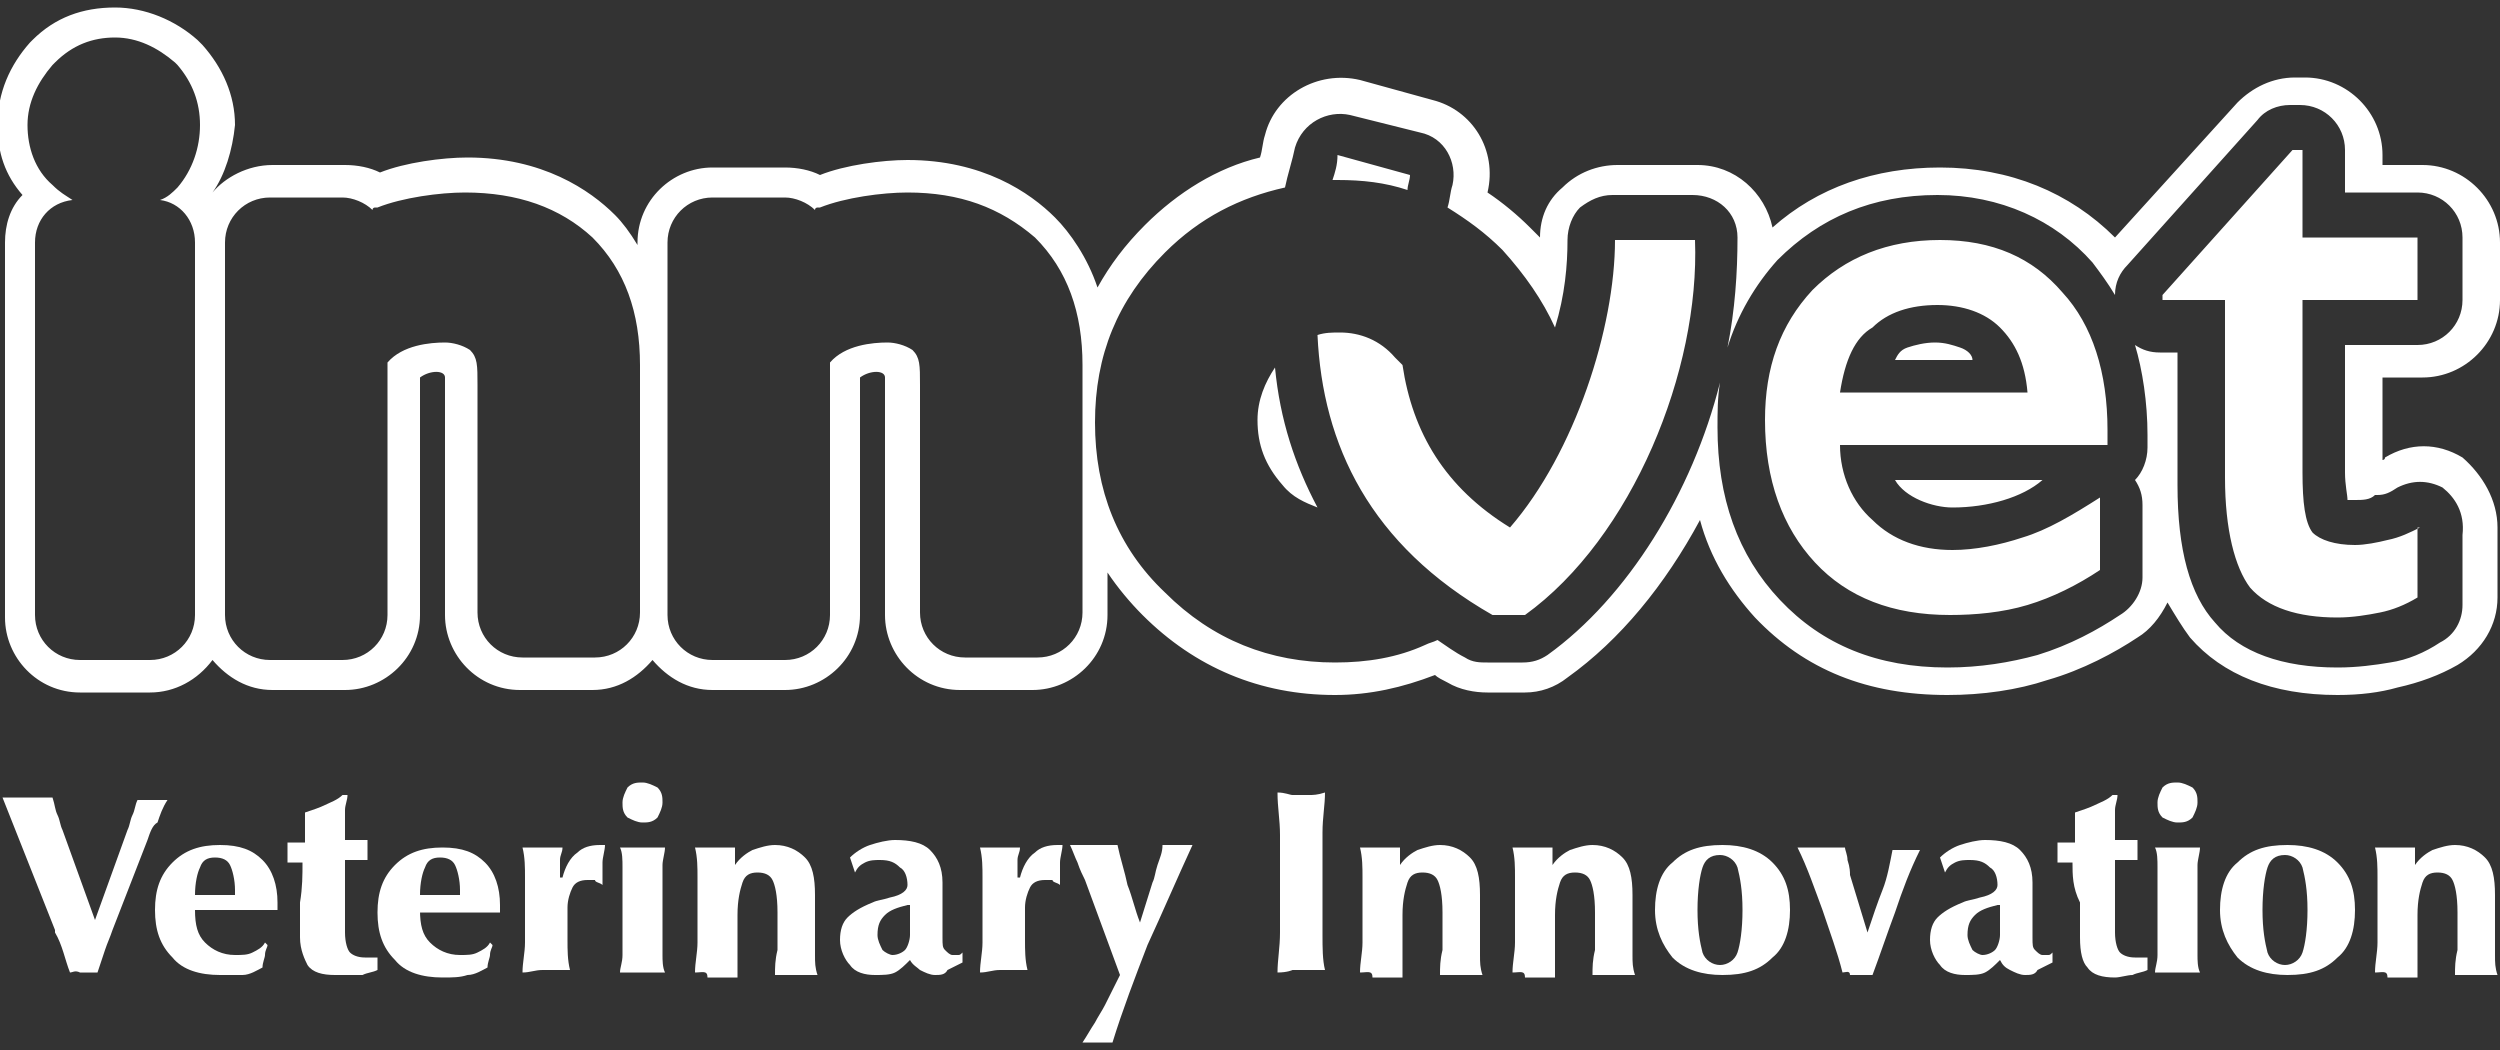<?xml version="1.0" encoding="utf-8"?>
<!-- Generator: Adobe Illustrator 24.0.1, SVG Export Plug-In . SVG Version: 6.00 Build 0)  -->
<svg version="1.1" id="Layer_1" xmlns="http://www.w3.org/2000/svg" xmlns:xlink="http://www.w3.org/1999/xlink" x="0px" y="0px"
	 viewBox="0 0 100 42" style="enable-background:new 0 0 100 42;" xml:space="preserve">
<rect x="0" y="0" width="100" height="42" fill="#333333" stroke="none"/>
<style type="text/css">
	.st0{fill-rule:evenodd;clip-rule:evenodd;fill:#FFFFFF;}
	.st1{fill:#FFFFFF;}
</style>
<g>
	<path class="st0" d="M99.9,21.1v2.8c0,1.1-0.6,2.1-1.6,2.7c-0.7,0.4-1.5,0.7-2.4,0.9c-0.7,0.2-1.5,0.3-2.4,0.3
		c-2.6,0-4.6-0.8-5.9-2.3c-0.3-0.4-0.6-0.9-0.9-1.4c-0.3,0.6-0.7,1.1-1.2,1.4c-0.9,0.6-2.2,1.3-3.6,1.7c-1.2,0.4-2.6,0.6-4,0.6
		c-3.2,0-5.7-1-7.7-3.1c-1-1.1-1.8-2.4-2.2-3.9c-1.4,2.6-3.2,4.8-5.3,6.3c-0.5,0.4-1.1,0.6-1.7,0.6l-1.4,0c0,0,0,0-0.1,0
		c-0.5,0-1.1-0.1-1.6-0.4c-0.2-0.1-0.4-0.2-0.5-0.3c-1.3,0.5-2.6,0.8-4,0.8c-3,0-5.6-1.1-7.7-3.2c-0.5-0.5-1-1.1-1.4-1.7v1.7
		c0,1.7-1.4,3-3,3h-2.9c-1.7,0-3-1.4-3-3v-9.5c0-0.3-0.6-0.3-1,0v9.5c0,1.7-1.4,3-3,3h-2.9c-1,0-1.8-0.5-2.4-1.2
		c-0.6,0.7-1.4,1.2-2.4,1.2h-2.9c-1.7,0-3-1.4-3-3v-9.5c0-0.3-0.6-0.3-1,0v9.5c0,1.7-1.4,3-3,3h-2.9c-1,0-1.8-0.5-2.4-1.2
		C7.9,27.2,7,27.7,6,27.7H3.2c-1.7,0-3-1.4-3-3V9.7c0-0.7,0.2-1.4,0.7-1.9C0.2,7-0.1,6.1-0.1,5c0-1.3,0.5-2.4,1.3-3.3
		c0,0,0.1-0.1,0.1-0.1c0.9-0.9,2-1.3,3.3-1.3c1.2,0,2.4,0.5,3.3,1.3C8,1.7,8,1.7,8.1,1.8c0.8,0.9,1.3,2,1.3,3.2C9.3,6,9,7,8.5,7.7
		C9,7.1,9.9,6.6,10.9,6.6h2.9c0.5,0,1,0.1,1.4,0.3c1-0.4,2.5-0.6,3.5-0.6c3,0,4.9,1.3,5.9,2.3c0.3,0.3,0.6,0.7,0.9,1.2V9.7
		c0-1.7,1.4-3,3-3h2.9c0.5,0,1,0.1,1.4,0.3c1-0.4,2.5-0.6,3.5-0.6c3,0,4.9,1.3,5.9,2.3c0.6,0.6,1.3,1.6,1.7,2.8
		c0.5-0.9,1.1-1.7,1.9-2.5c1.3-1.3,2.9-2.3,4.6-2.7c0.1-0.3,0.1-0.6,0.2-0.9c0.4-1.6,2.1-2.6,3.8-2.2l2.9,0.8c1.6,0.4,2.6,2,2.2,3.7
		c0.6,0.4,1.2,0.9,1.7,1.4c0,0,0,0,0.1,0.1c0.1,0.1,0.2,0.2,0.3,0.3c0-0.8,0.3-1.5,0.9-2c0.6-0.6,1.4-0.9,2.2-0.9h3.2
		c1.5,0,2.7,1.1,3,2.5c1.8-1.6,4.1-2.4,6.7-2.4c2.8,0,5.2,1,7,2.8l4.9-5.4c0.6-0.6,1.4-1,2.3-1h0.4c1.7,0,3.1,1.4,3.1,3.1v0.4h1.6
		c1.7,0,3.1,1.4,3.1,3.1V12c0,1.7-1.4,3.1-3.1,3.1h-1.6v3.3c0,0,0.1,0,0.1-0.1c1-0.6,2.1-0.6,3.1,0C99.3,19,99.9,20,99.9,21.1
		 M78.9,14.4L78.9,14.4c0-0.2-0.2-0.4-0.5-0.5c-0.3-0.1-0.6-0.2-1-0.2c-0.4,0-0.8,0.1-1.1,0.2c-0.3,0.1-0.4,0.3-0.5,0.5H78.9z
		 M36.3,7.7L36.3,7.7c-1,0-2.5,0.2-3.5,0.6c0,0-0.1,0-0.1,0c0,0-0.1,0-0.1,0.1c-0.3-0.3-0.8-0.5-1.2-0.5h-2.9c-1,0-1.8,0.8-1.8,1.8
		v14.9c0,1,0.8,1.8,1.8,1.8h2.9c1,0,1.8-0.8,1.8-1.8V14.5c0.6-0.7,1.7-0.8,2.3-0.8c0.3,0,0.7,0.1,1,0.3c0.3,0.3,0.3,0.6,0.3,1.4v9.1
		c0,1,0.8,1.8,1.8,1.8h2.9c1,0,1.8-0.8,1.8-1.8v-9.9c0-2.1-0.6-3.8-1.9-5.1C40,8.3,38.4,7.7,36.3,7.7 M8,5L8,5
		c0-0.9-0.3-1.7-0.9-2.4c0,0-0.1-0.1-0.1-0.1c-0.7-0.6-1.5-1-2.4-1c-0.9,0-1.7,0.3-2.4,1c0,0,0,0-0.1,0.1c-0.6,0.7-1,1.5-1,2.4
		c0,0.9,0.3,1.8,1,2.4C2.4,7.7,2.6,7.8,2.9,8C2,8.1,1.4,8.8,1.4,9.7v14.9c0,1,0.8,1.8,1.8,1.8H6c1,0,1.8-0.8,1.8-1.8V9.7
		c0-0.9-0.6-1.6-1.4-1.7c0.3-0.1,0.5-0.3,0.7-0.5C7.7,6.8,8,5.9,8,5 M97.7,19.5L97.7,19.5c-0.6-0.3-1.2-0.3-1.8,0
		c-0.3,0.2-0.5,0.3-0.8,0.3c0,0-0.1,0-0.1,0C94.8,20,94.5,20,94.2,20c-0.1,0-0.2,0-0.3,0c0-0.2-0.1-0.6-0.1-1.1v-5.1h2.9
		c1,0,1.8-0.8,1.8-1.8V9.5c0-1-0.8-1.8-1.8-1.8h-2.9V6c0-1-0.8-1.8-1.8-1.8h-0.4c-0.5,0-1,0.2-1.3,0.6l-5.2,5.8
		c-0.3,0.3-0.5,0.7-0.5,1.2c-0.3-0.5-0.6-0.9-0.9-1.3c-1.5-1.7-3.7-2.7-6.2-2.7c-2.6,0-4.7,0.9-6.4,2.6c-0.9,1-1.6,2.2-2,3.5
		c0.3-1.5,0.4-3,0.4-4.4c0-1-0.8-1.7-1.8-1.7h-3.2c-0.5,0-0.9,0.2-1.3,0.5c-0.3,0.3-0.5,0.8-0.5,1.3c0,1-0.1,2.2-0.5,3.5
		c-0.5-1.1-1.2-2.1-2.1-3.1c-0.7-0.7-1.4-1.2-2.2-1.7c0.1-0.3,0.1-0.6,0.2-0.9c0.2-0.9-0.3-1.9-1.3-2.1L54,4.6
		c-0.9-0.2-1.9,0.3-2.2,1.3c-0.1,0.5-0.3,1.1-0.4,1.6c-1.8,0.4-3.4,1.2-4.8,2.6c-1.9,1.9-2.8,4.1-2.8,6.8c0,2.7,0.9,5,2.8,6.8
		c1.9,1.9,4.2,2.8,6.8,2.8c1.3,0,2.5-0.2,3.6-0.7c0.2-0.1,0.3-0.1,0.5-0.2c0.3,0.2,0.7,0.5,1.1,0.7c0.3,0.2,0.6,0.2,0.9,0.2h0l1.4,0
		c0.4,0,0.7-0.1,1-0.3c3.2-2.3,5.8-6.5,6.9-10.9c-0.1,0.6-0.1,1.2-0.1,1.8c0,2.8,0.8,5.1,2.5,6.9c1.7,1.8,3.9,2.7,6.7,2.7
		c1.3,0,2.5-0.2,3.6-0.5c1.3-0.4,2.4-1,3.3-1.6c0.5-0.3,0.9-0.9,0.9-1.5v-2.9c0-0.4-0.1-0.7-0.3-1c0.3-0.3,0.5-0.8,0.5-1.3v-0.5
		c0-1.3-0.2-2.6-0.5-3.6c0.3,0.2,0.6,0.3,1,0.3h0.7v5.3c0,2.6,0.5,4.4,1.5,5.5c1,1.2,2.7,1.8,4.9,1.8c0.8,0,1.5-0.1,2.1-0.2
		c0.7-0.1,1.4-0.4,2-0.8c0.6-0.3,0.9-0.9,0.9-1.5v-2.8C98.6,20.5,98.2,19.9,97.7,19.5 M51.3,19.4c0.4,0.5,0.9,0.7,1.4,0.9
		c-0.9-1.7-1.5-3.5-1.7-5.6c-0.4,0.6-0.7,1.3-0.7,2.1C50.3,17.8,50.6,18.6,51.3,19.4 M78.1,20.3c1.4,0,2.8-0.4,3.6-1.1h-5.9
		C76.2,19.9,77.3,20.3,78.1,20.3 M18.6,7.7L18.6,7.7c-1,0-2.5,0.2-3.5,0.6c0,0-0.1,0-0.1,0c0,0-0.1,0-0.1,0.1
		c-0.3-0.3-0.8-0.5-1.2-0.5h-2.9c-1,0-1.8,0.8-1.8,1.8v14.9c0,1,0.8,1.8,1.8,1.8h2.9c1,0,1.8-0.8,1.8-1.8V14.5
		c0.6-0.7,1.7-0.8,2.3-0.8c0.3,0,0.7,0.1,1,0.3c0.3,0.3,0.3,0.6,0.3,1.4v9.1c0,1,0.8,1.8,1.8,1.8h2.9c1,0,1.8-0.8,1.8-1.8v-9.9
		c0-2.1-0.6-3.8-1.9-5.1C22.4,8.3,20.7,7.7,18.6,7.7 M96.8,21.1L96.8,21.1c-0.4,0.2-0.8,0.4-1.3,0.5c-0.4,0.1-0.9,0.2-1.3,0.2
		c-0.8,0-1.4-0.2-1.7-0.5c-0.3-0.4-0.4-1.2-0.4-2.4V12h4.6V9.5h-4.6V6h-0.4l-5.2,5.8V12H89v7.1c0,2.1,0.4,3.6,1,4.4
		c0.7,0.8,1.9,1.2,3.5,1.2c0.6,0,1.2-0.1,1.7-0.2c0.5-0.1,1-0.3,1.5-0.6V21.1z M84,22.8v-2.9c-1.1,0.7-2.1,1.3-3.1,1.6
		C80,21.8,79,22,78.1,22c-1.3,0-2.4-0.4-3.2-1.2c-0.8-0.7-1.3-1.8-1.3-3h10.7v-0.6c0-2.3-0.6-4.2-1.8-5.5c-1.2-1.4-2.8-2.1-4.9-2.1
		c-2.1,0-3.8,0.7-5.1,2c-1.3,1.4-1.9,3.1-1.9,5.2c0,2.4,0.7,4.3,2,5.7c1.3,1.4,3.1,2.1,5.4,2.1c1,0,2.1-0.1,3.1-0.4
		C82.1,23.9,83.1,23.4,84,22.8 M73.6,15.7L73.6,15.7h7.5c-0.1-1.2-0.5-2-1.1-2.6c-0.6-0.6-1.5-0.9-2.5-0.9c-1.1,0-2,0.3-2.6,0.9
		C74.2,13.5,73.8,14.4,73.6,15.7 M61,24.6c4.3-3.1,7-9.8,6.8-15h-3.2c0,3.5-1.6,8.5-4.2,11.5c-2.6-1.6-3.9-3.8-4.3-6.5
		c-0.1-0.1-0.2-0.2-0.3-0.3c-0.6-0.7-1.4-1-2.2-1c-0.3,0-0.6,0-0.9,0.1c0.2,4.4,2.1,8.4,7,11.2L61,24.6z M53.3,7.2
		c0.1,0,0.1,0,0.2,0c1,0,1.9,0.1,2.8,0.4c0-0.2,0.1-0.4,0.1-0.6l-2.9-0.8C53.5,6.6,53.4,6.9,53.3,7.2"/>
	<path class="st1" d="M2.8,38.9c-0.2-0.5-0.3-1.1-0.6-1.6c0-0.1,0-0.1,0-0.1l-2.1-5.3c0.3,0,0.5,0,0.6,0c0.2,0,0.3,0,0.4,0
		c0.1,0,0.2,0,0.3,0c0.1,0,0.3,0,0.7,0c0.1,0.3,0.1,0.5,0.2,0.7c0.1,0.2,0.1,0.4,0.2,0.6l1.3,3.6l1.3-3.6c0.1-0.2,0.1-0.4,0.2-0.6
		c0.1-0.2,0.1-0.4,0.2-0.6c0.2,0,0.3,0,0.4,0c0.1,0,0.2,0,0.2,0c0.1,0,0.1,0,0.2,0c0.1,0,0.2,0,0.4,0c-0.2,0.3-0.3,0.6-0.4,0.9
		C6.1,33,6,33.3,5.9,33.6l-1.4,3.6c-0.1,0.3-0.2,0.5-0.3,0.8c-0.1,0.3-0.2,0.6-0.3,0.9c-0.1,0-0.2,0-0.3,0c-0.1,0-0.2,0-0.2,0
		c-0.1,0-0.1,0-0.2,0C3,38.8,2.9,38.9,2.8,38.9"/>
	<path class="st1" d="M7.8,36.4L7.8,36.4c0,0.6,0.1,1,0.4,1.3c0.3,0.3,0.7,0.5,1.2,0.5c0.3,0,0.5,0,0.7-0.1c0.2-0.1,0.4-0.2,0.5-0.4
		l0.1,0.1c0,0.1-0.1,0.2-0.1,0.4c0,0.1-0.1,0.3-0.1,0.5c-0.2,0.1-0.5,0.3-0.8,0.3C9.5,39,9.1,39,8.8,39c-0.8,0-1.5-0.2-1.9-0.7
		c-0.5-0.5-0.7-1.1-0.7-1.9c0-0.8,0.2-1.4,0.7-1.9c0.5-0.5,1.1-0.7,1.9-0.7c0.8,0,1.3,0.2,1.7,0.6c0.4,0.4,0.6,1,0.6,1.7
		c0,0.1,0,0.2,0,0.2c0,0,0,0.1,0,0.1H7.8z M7.8,35.8h1.6v-0.1c0,0,0-0.1,0-0.1c0-0.4-0.1-0.8-0.2-1c-0.1-0.2-0.3-0.3-0.6-0.3
		c-0.3,0-0.5,0.1-0.6,0.4c-0.1,0.2-0.2,0.6-0.2,1.1V35.8z"/>
	<path class="st1" d="M12.1,34.5h-0.3c0,0-0.1,0-0.1,0c-0.1,0-0.2,0-0.2,0c0-0.1,0-0.1,0-0.2c0-0.1,0-0.1,0-0.2c0,0,0-0.1,0-0.2
		c0-0.1,0-0.1,0-0.2h0c0.3,0,0.5,0,0.6,0h0.1v-0.3c0-0.2,0-0.3,0-0.5c0-0.2,0-0.3,0-0.4c0.3-0.1,0.6-0.2,0.8-0.3
		c0.2-0.1,0.5-0.2,0.7-0.4h0.2c0,0.2-0.1,0.4-0.1,0.6c0,0.2,0,0.4,0,0.6v0.6h0.1c0.1,0,0.4,0,0.7,0c0,0,0,0,0.1,0c0,0.1,0,0.1,0,0.2
		c0,0.1,0,0.1,0,0.2c0,0.1,0,0.1,0,0.2c0,0.1,0,0.1,0,0.2c-0.1,0-0.2,0-0.3,0h-0.6l0,2.7v0.2c0,0.4,0.1,0.7,0.2,0.8
		c0.1,0.1,0.3,0.2,0.6,0.2c0,0,0.1,0,0.2,0c0.1,0,0.2,0,0.3,0l0,0.5c-0.2,0.1-0.4,0.1-0.6,0.2C14,39,13.7,39,13.4,39
		c-0.5,0-0.9-0.1-1.1-0.4C12.2,38.4,12,38,12,37.5c0-0.2,0-0.4,0-0.7c0-0.3,0-0.4,0-0.5v-0.2C12.1,35.5,12.1,35,12.1,34.5"/>
	<path class="st1" d="M16.8,36.4L16.8,36.4c0,0.6,0.1,1,0.4,1.3c0.3,0.3,0.7,0.5,1.2,0.5c0.3,0,0.5,0,0.7-0.1
		c0.2-0.1,0.4-0.2,0.5-0.4l0.1,0.1c0,0.1-0.1,0.2-0.1,0.4c0,0.1-0.1,0.3-0.1,0.5c-0.2,0.1-0.5,0.3-0.8,0.3c-0.3,0.1-0.6,0.1-1,0.1
		c-0.8,0-1.5-0.2-1.9-0.7c-0.5-0.5-0.7-1.1-0.7-1.9c0-0.8,0.2-1.4,0.7-1.9c0.5-0.5,1.1-0.7,1.9-0.7c0.8,0,1.3,0.2,1.7,0.6
		c0.4,0.4,0.6,1,0.6,1.7c0,0.1,0,0.2,0,0.2c0,0,0,0.1,0,0.1H16.8z M16.8,35.8h1.6v-0.1c0,0,0-0.1,0-0.1c0-0.4-0.1-0.8-0.2-1
		c-0.1-0.2-0.3-0.3-0.6-0.3c-0.3,0-0.5,0.1-0.6,0.4c-0.1,0.2-0.2,0.6-0.2,1.1V35.8z"/>
	<path class="st1" d="M20.9,38.9c0-0.4,0.1-0.8,0.1-1.2c0-0.4,0-0.8,0-1.3c0-0.4,0-0.9,0-1.3c0-0.4,0-0.8-0.1-1.2c0.2,0,0.3,0,0.4,0
		c0.1,0,0.2,0,0.3,0c0.1,0,0.3,0,0.4,0c0.1,0,0.3,0,0.5,0c0,0.2-0.1,0.3-0.1,0.5c0,0.2,0,0.3,0,0.5c0,0,0,0.1,0,0.1
		c0,0.1,0,0.1,0,0.1h0.1c0.1-0.4,0.3-0.8,0.6-1c0.2-0.2,0.5-0.3,0.9-0.3c0,0,0.1,0,0.1,0c0,0,0.1,0,0.1,0c0,0.2-0.1,0.5-0.1,0.7
		c0,0.2,0,0.5,0,0.7c0,0,0,0.1,0,0.1c0,0.1,0,0.1,0,0.1c-0.1-0.1-0.3-0.1-0.3-0.2c-0.1,0-0.2,0-0.3,0c-0.3,0-0.5,0.1-0.6,0.3
		c-0.1,0.2-0.2,0.5-0.2,0.8c0,0.4,0,0.9,0,1.3c0,0.4,0,0.8,0.1,1.2c-0.2,0-0.4,0-0.5,0c-0.1,0-0.3,0-0.4,0c-0.1,0-0.1,0-0.2,0
		C21.4,38.8,21.2,38.9,20.9,38.9"/>
	<path class="st1" d="M24.8,38.9c0-0.2,0.1-0.4,0.1-0.7c0-0.2,0-0.5,0-0.9v-0.9V36c0-0.5,0-0.9,0-1.3c0-0.3,0-0.6-0.1-0.8
		c0.2,0,0.3,0,0.5,0c0.1,0,0.3,0,0.4,0c0.1,0,0.3,0,0.4,0c0.1,0,0.3,0,0.5,0c0,0.2-0.1,0.5-0.1,0.7c0,0.3,0,0.5,0,0.8
		c0,0.1,0,0.3,0,0.5c0,0.2,0,0.4,0,0.5v0.8c0,0.4,0,0.8,0,1c0,0.2,0,0.5,0.1,0.7c-0.1,0-0.2,0-0.4,0c-0.3,0-0.4,0-0.5,0
		c-0.1,0-0.3,0-0.6,0C25,38.9,24.9,38.9,24.8,38.9 M24.9,32.1c0-0.2,0.1-0.4,0.2-0.6c0.2-0.2,0.4-0.2,0.6-0.2c0.2,0,0.4,0.1,0.6,0.2
		c0.2,0.2,0.2,0.4,0.2,0.6c0,0.2-0.1,0.4-0.2,0.6c-0.2,0.2-0.4,0.2-0.6,0.2c-0.2,0-0.4-0.1-0.6-0.2C24.9,32.5,24.9,32.3,24.9,32.1"
		/>
	<path class="st1" d="M27.8,38.9c0-0.4,0.1-0.8,0.1-1.2c0-0.4,0-0.8,0-1.3c0-0.4,0-0.9,0-1.3c0-0.4,0-0.8-0.1-1.2c0.1,0,0.3,0,0.4,0
		c0.1,0,0.2,0,0.4,0c0.1,0,0.3,0,0.4,0c0.1,0,0.3,0,0.4,0v0.7c0.2-0.3,0.5-0.5,0.7-0.6c0.3-0.1,0.6-0.2,0.9-0.2
		c0.5,0,0.9,0.2,1.2,0.5c0.3,0.3,0.4,0.8,0.4,1.5c0,0,0,0.2,0,0.5c0,0.3,0,0.6,0,0.9c0,0.4,0,0.7,0,1c0,0.3,0,0.5,0.1,0.8
		c-0.3,0-0.4,0-0.5,0c-0.1,0-0.2,0-0.3,0c-0.1,0-0.2,0-0.4,0c-0.1,0-0.3,0-0.5,0c0-0.3,0-0.6,0.1-1c0-0.4,0-0.9,0-1.5
		c0-0.7-0.1-1.1-0.2-1.3c-0.1-0.2-0.3-0.3-0.6-0.3c-0.3,0-0.5,0.1-0.6,0.4c-0.1,0.3-0.2,0.7-0.2,1.3c0,0.4,0,0.8,0,1.2
		c0,0.4,0,0.8,0,1.3c-0.2,0-0.4,0-0.6,0c-0.1,0-0.3,0-0.4,0c-0.1,0-0.1,0-0.2,0C28.3,38.8,28.1,38.9,27.8,38.9"/>
	<path class="st1" d="M36.4,38.4c-0.2,0.2-0.4,0.4-0.6,0.5C35.6,39,35.3,39,35,39c-0.4,0-0.8-0.1-1-0.4c-0.2-0.2-0.4-0.6-0.4-1
		c0-0.4,0.1-0.7,0.3-0.9c0.2-0.2,0.5-0.4,1-0.6c0.2-0.1,0.4-0.1,0.7-0.2c0.5-0.1,0.7-0.3,0.7-0.5c0-0.3-0.1-0.6-0.3-0.7
		c-0.2-0.2-0.4-0.3-0.8-0.3c-0.2,0-0.4,0-0.6,0.1c-0.2,0.1-0.3,0.2-0.4,0.4h0l-0.2-0.6c0.2-0.2,0.5-0.4,0.8-0.5
		c0.3-0.1,0.7-0.2,1-0.2c0.6,0,1.1,0.1,1.4,0.4c0.3,0.3,0.5,0.7,0.5,1.3v0l0,1.8v0.4c0,0.3,0,0.4,0.1,0.5c0.1,0.1,0.2,0.2,0.3,0.2
		c0.1,0,0.1,0,0.2,0c0.1,0,0.1,0,0.2-0.1l0,0.4c-0.2,0.1-0.4,0.2-0.6,0.3C37.8,39,37.6,39,37.4,39c-0.2,0-0.4-0.1-0.6-0.2
		C36.7,38.7,36.5,38.6,36.4,38.4 M36.3,36.2c-0.4,0.1-0.7,0.2-0.9,0.4c-0.2,0.2-0.3,0.4-0.3,0.8c0,0.2,0.1,0.4,0.2,0.6
		c0.1,0.1,0.3,0.2,0.4,0.2c0.2,0,0.4-0.1,0.5-0.2c0.1-0.1,0.2-0.4,0.2-0.6V36.2z"/>
	<path class="st1" d="M39.2,38.9c0-0.4,0.1-0.8,0.1-1.2c0-0.4,0-0.8,0-1.3c0-0.4,0-0.9,0-1.3c0-0.4,0-0.8-0.1-1.2c0.2,0,0.3,0,0.4,0
		c0.1,0,0.2,0,0.3,0c0.1,0,0.3,0,0.4,0c0.1,0,0.3,0,0.5,0c0,0.2-0.1,0.3-0.1,0.5c0,0.2,0,0.3,0,0.5c0,0,0,0.1,0,0.1
		c0,0.1,0,0.1,0,0.1h0.1c0.1-0.4,0.3-0.8,0.6-1c0.2-0.2,0.5-0.3,0.9-0.3c0,0,0.1,0,0.1,0c0,0,0.1,0,0.1,0c0,0.2-0.1,0.5-0.1,0.7
		c0,0.2,0,0.5,0,0.7c0,0,0,0.1,0,0.1c0,0.1,0,0.1,0,0.1c-0.1-0.1-0.3-0.1-0.3-0.2c-0.1,0-0.2,0-0.3,0c-0.3,0-0.5,0.1-0.6,0.3
		c-0.1,0.2-0.2,0.5-0.2,0.8c0,0.4,0,0.9,0,1.3c0,0.4,0,0.8,0.1,1.2c-0.2,0-0.4,0-0.5,0c-0.1,0-0.3,0-0.4,0c-0.1,0-0.1,0-0.2,0
		C39.7,38.8,39.5,38.9,39.2,38.9"/>
	<path class="st1" d="M44.2,40.2l0.6-1.2l-1.4-3.8c-0.1-0.2-0.2-0.4-0.3-0.7c-0.1-0.2-0.2-0.5-0.3-0.7c0.2,0,0.4,0,0.5,0
		c0.2,0,0.3,0,0.5,0c0.1,0,0.3,0,0.4,0c0.2,0,0.3,0,0.5,0c0.1,0.5,0.3,1.1,0.4,1.6c0.2,0.5,0.3,1,0.5,1.5l0.5-1.6
		c0.1-0.2,0.1-0.4,0.2-0.7c0.1-0.3,0.2-0.5,0.2-0.8c0.1,0,0.2,0,0.3,0c0.1,0,0.2,0,0.2,0c0.1,0,0.2,0,0.4,0c0.1,0,0.2,0,0.3,0
		c-0.6,1.3-1.2,2.7-1.8,4c-0.5,1.3-1,2.6-1.4,3.9c-0.1,0-0.2,0-0.3,0c-0.1,0-0.2,0-0.3,0c-0.1,0-0.2,0-0.3,0c-0.1,0-0.2,0-0.3,0
		c0.2-0.3,0.3-0.5,0.5-0.8C43.9,40.7,44.1,40.4,44.2,40.2"/>
	<path class="st1" d="M51.1,38.9c0-0.5,0.1-1,0.1-1.6c0-0.5,0-1.2,0-2c0-0.7,0-1.3,0-1.9c0-0.6-0.1-1.1-0.1-1.7
		c0.3,0,0.5,0.1,0.6,0.1c0.1,0,0.3,0,0.4,0c0.1,0,0.2,0,0.3,0c0.1,0,0.3,0,0.6-0.1c0,0.5-0.1,1-0.1,1.6c0,0.5,0,1.2,0,2v0.4
		c0,0.6,0,1.2,0,1.7c0,0.5,0,1,0.1,1.4c-0.2,0-0.5,0-0.6,0c-0.2,0-0.3,0-0.4,0c-0.1,0-0.1,0-0.3,0C51.7,38.8,51.5,38.9,51.1,38.9"/>
	<path class="st1" d="M54.4,38.9c0-0.4,0.1-0.8,0.1-1.2c0-0.4,0-0.8,0-1.3c0-0.4,0-0.9,0-1.3c0-0.4,0-0.8-0.1-1.2c0.1,0,0.3,0,0.4,0
		s0.2,0,0.4,0c0.1,0,0.3,0,0.4,0c0.1,0,0.3,0,0.4,0v0.7c0.2-0.3,0.5-0.5,0.7-0.6c0.3-0.1,0.6-0.2,0.9-0.2c0.5,0,0.9,0.2,1.2,0.5
		c0.3,0.3,0.4,0.8,0.4,1.5c0,0,0,0.2,0,0.5c0,0.3,0,0.6,0,0.9c0,0.4,0,0.7,0,1c0,0.3,0,0.5,0.1,0.8c-0.3,0-0.4,0-0.5,0
		c-0.1,0-0.2,0-0.3,0c-0.1,0-0.2,0-0.4,0c-0.1,0-0.3,0-0.5,0c0-0.3,0-0.6,0.1-1c0-0.4,0-0.9,0-1.5c0-0.7-0.1-1.1-0.2-1.3
		c-0.1-0.2-0.3-0.3-0.6-0.3c-0.3,0-0.5,0.1-0.6,0.4c-0.1,0.3-0.2,0.7-0.2,1.3c0,0.4,0,0.8,0,1.2c0,0.4,0,0.8,0,1.3
		c-0.2,0-0.4,0-0.6,0c-0.1,0-0.3,0-0.4,0c-0.1,0-0.1,0-0.2,0C54.9,38.8,54.7,38.9,54.4,38.9"/>
	<path class="st1" d="M60.5,38.9c0-0.4,0.1-0.8,0.1-1.2c0-0.4,0-0.8,0-1.3c0-0.4,0-0.9,0-1.3c0-0.4,0-0.8-0.1-1.2c0.1,0,0.3,0,0.4,0
		c0.1,0,0.2,0,0.4,0c0.1,0,0.3,0,0.4,0c0.1,0,0.3,0,0.4,0v0.7c0.2-0.3,0.5-0.5,0.7-0.6c0.3-0.1,0.6-0.2,0.9-0.2
		c0.5,0,0.9,0.2,1.2,0.5c0.3,0.3,0.4,0.8,0.4,1.5c0,0,0,0.2,0,0.5c0,0.3,0,0.6,0,0.9c0,0.4,0,0.7,0,1c0,0.3,0,0.5,0.1,0.8
		c-0.3,0-0.4,0-0.5,0c-0.1,0-0.2,0-0.3,0c-0.1,0-0.2,0-0.4,0c-0.1,0-0.3,0-0.5,0c0-0.3,0-0.6,0.1-1c0-0.4,0-0.9,0-1.5
		c0-0.7-0.1-1.1-0.2-1.3c-0.1-0.2-0.3-0.3-0.6-0.3c-0.3,0-0.5,0.1-0.6,0.4c-0.1,0.3-0.2,0.7-0.2,1.3c0,0.4,0,0.8,0,1.2
		c0,0.4,0,0.8,0,1.3c-0.2,0-0.4,0-0.6,0c-0.1,0-0.3,0-0.4,0c-0.1,0-0.1,0-0.2,0C61,38.8,60.8,38.9,60.5,38.9"/>
	<path class="st1" d="M66.2,36.4c0-0.8,0.2-1.5,0.7-1.9c0.5-0.5,1.1-0.7,2-0.7c0.8,0,1.5,0.2,2,0.7c0.5,0.5,0.7,1.1,0.7,1.9
		c0,0.8-0.2,1.5-0.7,1.9c-0.5,0.5-1.1,0.7-2,0.7c-0.8,0-1.5-0.2-2-0.7C66.5,37.8,66.2,37.2,66.2,36.4 M67.9,36.4
		c0,0.8,0.1,1.3,0.2,1.7c0.1,0.3,0.4,0.5,0.7,0.5c0.3,0,0.6-0.2,0.7-0.5c0.1-0.3,0.2-0.9,0.2-1.7c0-0.8-0.1-1.3-0.2-1.7
		c-0.1-0.3-0.4-0.5-0.7-0.5c-0.4,0-0.6,0.2-0.7,0.5C68,35,67.9,35.6,67.9,36.4"/>
	<path class="st1" d="M73.7,38.9c-0.2-0.8-0.5-1.6-0.8-2.5c-0.3-0.8-0.6-1.7-1-2.5c0.2,0,0.4,0,0.5,0c0.2,0,0.3,0,0.5,0
		c0.1,0,0.3,0,0.4,0c0.2,0,0.3,0,0.5,0c0,0.1,0.1,0.3,0.1,0.5c0.1,0.3,0.1,0.5,0.1,0.6l0.7,2.3c0.2-0.6,0.4-1.2,0.6-1.7
		c0.2-0.5,0.3-1.1,0.4-1.6c0.1,0,0.2,0,0.3,0c0.1,0,0.2,0,0.2,0c0.1,0,0.2,0,0.3,0s0.2,0,0.3,0c-0.4,0.8-0.7,1.6-1,2.5
		c-0.3,0.8-0.6,1.7-0.9,2.5c-0.2,0-0.3,0-0.4,0c-0.1,0-0.2,0-0.2,0c-0.1,0-0.2,0-0.3,0C74,38.8,73.8,38.9,73.7,38.9"/>
	<path class="st1" d="M80,38.4c-0.2,0.2-0.4,0.4-0.6,0.5C79.2,39,78.9,39,78.6,39c-0.4,0-0.8-0.1-1-0.4c-0.2-0.2-0.4-0.6-0.4-1
		c0-0.4,0.1-0.7,0.3-0.9c0.2-0.2,0.5-0.4,1-0.6c0.2-0.1,0.4-0.1,0.7-0.2c0.5-0.1,0.7-0.3,0.7-0.5c0-0.3-0.1-0.6-0.3-0.7
		c-0.2-0.2-0.4-0.3-0.8-0.3c-0.2,0-0.4,0-0.6,0.1c-0.2,0.1-0.3,0.2-0.4,0.4h0l-0.2-0.6c0.2-0.2,0.5-0.4,0.8-0.5
		c0.3-0.1,0.7-0.2,1-0.2c0.6,0,1.1,0.1,1.4,0.4c0.3,0.3,0.5,0.7,0.5,1.3v0l0,1.8v0.4c0,0.3,0,0.4,0.1,0.5c0.1,0.1,0.2,0.2,0.3,0.2
		c0.1,0,0.1,0,0.2,0c0.1,0,0.1,0,0.2-0.1l0,0.4c-0.2,0.1-0.4,0.2-0.6,0.3C81.4,39,81.2,39,81,39c-0.2,0-0.4-0.1-0.6-0.2
		C80.2,38.7,80.1,38.6,80,38.4 M79.9,36.2c-0.4,0.1-0.7,0.2-0.9,0.4c-0.2,0.2-0.3,0.4-0.3,0.8c0,0.2,0.1,0.4,0.2,0.6
		c0.1,0.1,0.3,0.2,0.4,0.2c0.2,0,0.4-0.1,0.5-0.2c0.1-0.1,0.2-0.4,0.2-0.6V36.2z"/>
	<path class="st1" d="M82.9,34.5h-0.3c0,0-0.1,0-0.1,0c-0.1,0-0.2,0-0.2,0c0-0.1,0-0.1,0-0.2c0-0.1,0-0.1,0-0.2c0,0,0-0.1,0-0.2
		c0-0.1,0-0.1,0-0.2h0c0.3,0,0.5,0,0.6,0h0.1v-0.3c0-0.2,0-0.3,0-0.5c0-0.2,0-0.3,0-0.4c0.3-0.1,0.6-0.2,0.8-0.3
		c0.2-0.1,0.5-0.2,0.7-0.4h0.2c0,0.2-0.1,0.4-0.1,0.6c0,0.2,0,0.4,0,0.6v0.6h0.1c0.1,0,0.4,0,0.7,0c0,0,0,0,0.1,0c0,0.1,0,0.1,0,0.2
		c0,0.1,0,0.1,0,0.2c0,0.1,0,0.1,0,0.2c0,0.1,0,0.1,0,0.2c-0.1,0-0.2,0-0.3,0h-0.6l0,2.7v0.2c0,0.4,0.1,0.7,0.2,0.8
		c0.1,0.1,0.3,0.2,0.6,0.2c0.1,0,0.1,0,0.2,0c0.1,0,0.2,0,0.3,0l0,0.5c-0.2,0.1-0.4,0.1-0.6,0.2c-0.2,0-0.5,0.1-0.7,0.1
		c-0.5,0-0.9-0.1-1.1-0.4c-0.2-0.2-0.3-0.6-0.3-1.2c0-0.2,0-0.4,0-0.7c0-0.3,0-0.4,0-0.5v-0.2C82.9,35.5,82.9,35,82.9,34.5"/>
	<path class="st1" d="M86.2,38.9c0-0.2,0.1-0.4,0.1-0.7c0-0.2,0-0.5,0-0.9v-0.9V36c0-0.5,0-0.9,0-1.3c0-0.3,0-0.6-0.1-0.8
		c0.2,0,0.3,0,0.5,0c0.1,0,0.3,0,0.4,0c0.1,0,0.3,0,0.4,0c0.1,0,0.3,0,0.5,0c0,0.2-0.1,0.5-0.1,0.7c0,0.3,0,0.5,0,0.8
		c0,0.1,0,0.3,0,0.5c0,0.2,0,0.4,0,0.5v0.8c0,0.4,0,0.8,0,1c0,0.2,0,0.5,0.1,0.7c-0.1,0-0.2,0-0.4,0c-0.3,0-0.4,0-0.5,0
		c-0.1,0-0.3,0-0.6,0C86.4,38.9,86.3,38.9,86.2,38.9 M86.3,32.1c0-0.2,0.1-0.4,0.2-0.6c0.2-0.2,0.4-0.2,0.6-0.2
		c0.2,0,0.4,0.1,0.6,0.2c0.2,0.2,0.2,0.4,0.2,0.6c0,0.2-0.1,0.4-0.2,0.6c-0.2,0.2-0.4,0.2-0.6,0.2c-0.2,0-0.4-0.1-0.6-0.2
		C86.3,32.5,86.3,32.3,86.3,32.1"/>
	<path class="st1" d="M88.8,36.4c0-0.8,0.2-1.5,0.7-1.9c0.5-0.5,1.1-0.7,2-0.7c0.8,0,1.5,0.2,2,0.7c0.5,0.5,0.7,1.1,0.7,1.9
		c0,0.8-0.2,1.5-0.7,1.9c-0.5,0.5-1.1,0.7-2,0.7c-0.8,0-1.5-0.2-2-0.7C89.1,37.8,88.8,37.2,88.8,36.4 M90.5,36.4
		c0,0.8,0.1,1.3,0.2,1.7c0.1,0.3,0.4,0.5,0.7,0.5c0.3,0,0.6-0.2,0.7-0.5c0.1-0.3,0.2-0.9,0.2-1.7c0-0.8-0.1-1.3-0.2-1.7
		c-0.1-0.3-0.4-0.5-0.7-0.5c-0.4,0-0.6,0.2-0.7,0.5C90.6,35,90.5,35.6,90.5,36.4"/>
	<path class="st1" d="M95,38.9c0-0.4,0.1-0.8,0.1-1.2c0-0.4,0-0.8,0-1.3c0-0.4,0-0.9,0-1.3c0-0.4,0-0.8-0.1-1.2c0.1,0,0.3,0,0.4,0
		c0.1,0,0.3,0,0.4,0c0.1,0,0.3,0,0.4,0c0.1,0,0.3,0,0.4,0v0.7c0.2-0.3,0.5-0.5,0.7-0.6c0.3-0.1,0.6-0.2,0.9-0.2
		c0.5,0,0.9,0.2,1.2,0.5c0.3,0.3,0.4,0.8,0.4,1.5c0,0,0,0.2,0,0.5c0,0.3,0,0.6,0,0.9c0,0.4,0,0.7,0,1c0,0.3,0,0.5,0.1,0.8
		c-0.3,0-0.4,0-0.5,0c-0.1,0-0.2,0-0.3,0c-0.1,0-0.2,0-0.4,0c-0.1,0-0.3,0-0.5,0c0-0.3,0-0.6,0.1-1c0-0.4,0-0.9,0-1.5
		c0-0.7-0.1-1.1-0.2-1.3c-0.1-0.2-0.3-0.3-0.6-0.3c-0.3,0-0.5,0.1-0.6,0.4c-0.1,0.3-0.2,0.7-0.2,1.3c0,0.4,0,0.8,0,1.2
		c0,0.4,0,0.8,0,1.3c-0.2,0-0.4,0-0.6,0c-0.1,0-0.3,0-0.4,0c-0.1,0-0.1,0-0.2,0C95.5,38.8,95.3,38.9,95,38.9"/>
</g>
</svg>
